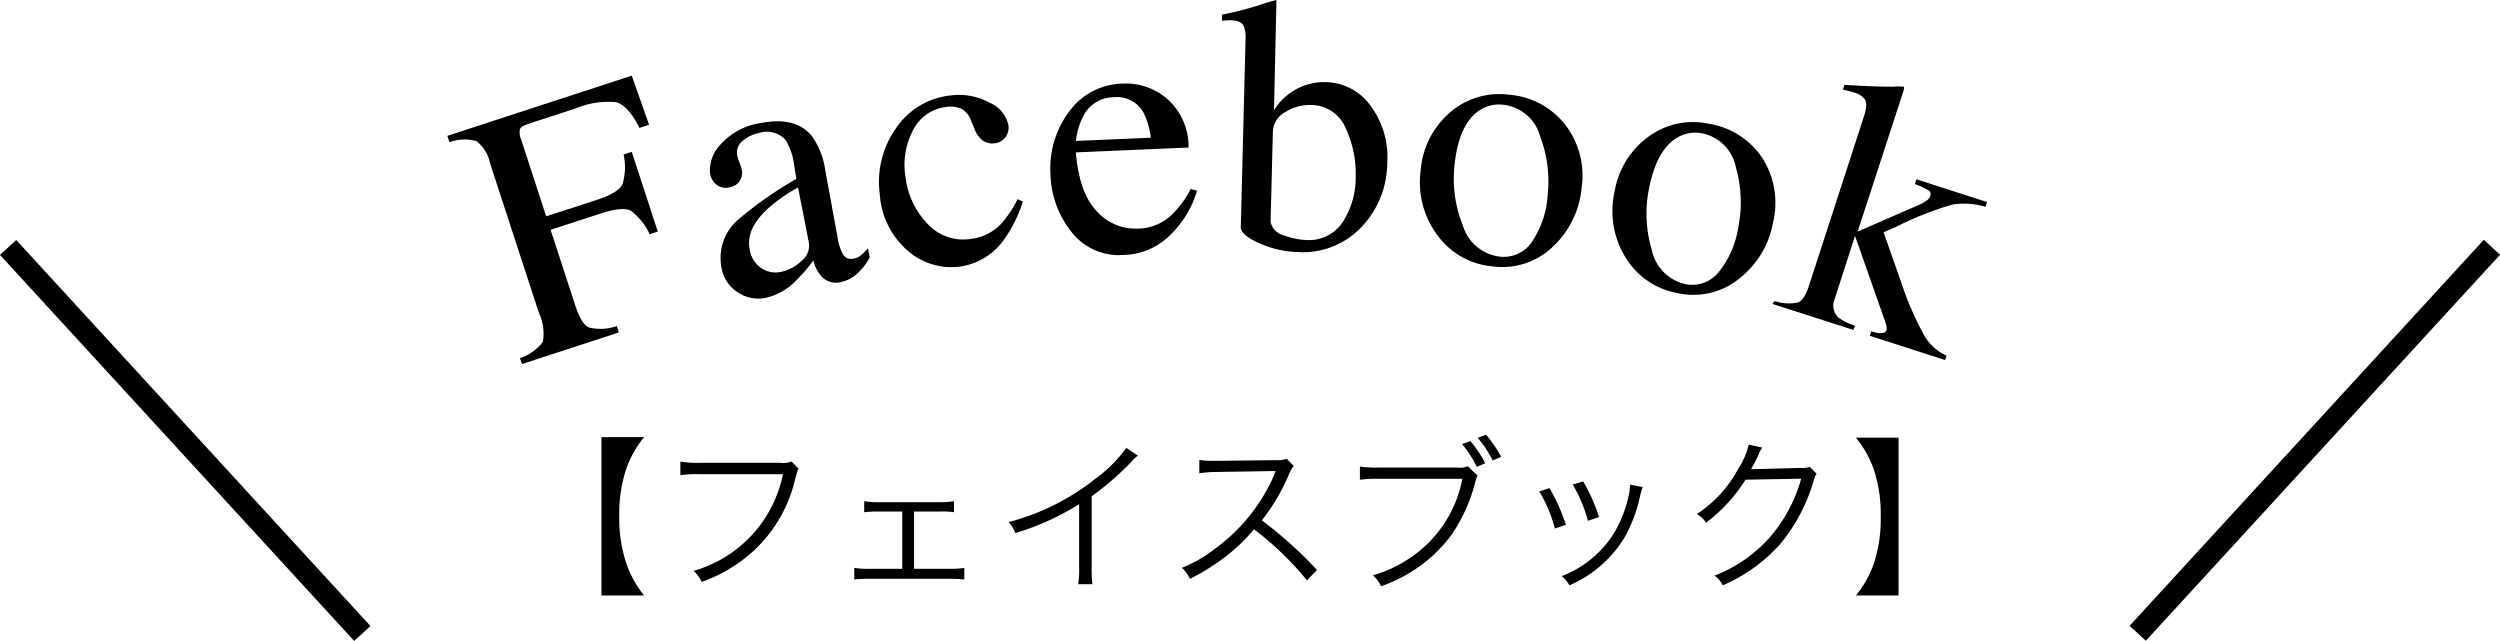 <svg xmlns="http://www.w3.org/2000/svg" viewBox="0 0 226.71 58.12"><title>top-s8-title-facebook</title><g id="レイヤー_2" data-name="レイヤー 2"><g id="obj"><path d="M47.15,32.48A4.35,4.35,0,0,0,49.23,31a4.48,4.48,0,0,0-.37-2.66L44.44,14.8a3.44,3.44,0,0,0-1.22-2,3.92,3.92,0,0,0-2.46.1l-.19-.58L57.29,6.86l1.57,4.45-.87.29q-1-2-2.1-2.33a7.6,7.6,0,0,0-3.7.57l-4.3,1.4c-.42.14-.67.3-.74.48a1.48,1.48,0,0,0,.1.9l2.28,7,4.55-1.48q2-.65,2.37-1.43a5.4,5.4,0,0,0,.1-2.7l.74-.24L59.65,21l-.74.24a5.49,5.49,0,0,0-1.69-2.12q-.74-.41-2.74.24l-4.55,1.48,2.24,6.86q.56,1.72,1.25,2a4.43,4.43,0,0,0,2.51-.13l.19.58-8.78,2.86Z"/><path d="M66.92,19.93a35.17,35.17,0,0,1,5.3-3.71L72,14.87a5.65,5.65,0,0,0-.76-2.18,2.3,2.3,0,0,0-2.44-.62,3.12,3.12,0,0,0-1.45.71,1.33,1.33,0,0,0-.5,1.31,4.32,4.32,0,0,0,.2.63,4.74,4.74,0,0,1,.19.56,1.34,1.34,0,0,1-.34,1.35,1.5,1.5,0,0,1-.75.36,1.35,1.35,0,0,1-1.18-.25,1.63,1.63,0,0,1-.58-1,3.36,3.36,0,0,1,.91-2.59,6,6,0,0,1,3.77-2q3.07-.6,4.55,1.18a7,7,0,0,1,1.21,3.06L76,21.77A4.34,4.34,0,0,0,76.41,23a.84.84,0,0,0,1,.45,1.46,1.46,0,0,0,.58-.23,6.25,6.25,0,0,0,.72-.7l.16.82a5.24,5.24,0,0,1-.89,1.23,3.24,3.24,0,0,1-1.68,1,1.8,1.8,0,0,1-1.69-.39,3.18,3.18,0,0,1-.85-1.56,15.17,15.17,0,0,1-1.75,2,5.5,5.5,0,0,1-2.57,1.39,3.35,3.35,0,0,1-2.54-.5,3.28,3.28,0,0,1-1.47-2.23A4.59,4.59,0,0,1,66.92,19.93ZM72.37,17a14.69,14.69,0,0,0-2.74,1.92q-2,1.85-1.65,3.64a2.47,2.47,0,0,0,1.36,1.93,2.35,2.35,0,0,0,1.46.17,3.85,3.85,0,0,0,1.89-1A1.75,1.75,0,0,0,73.35,22Z"/><path d="M89.76,9.32a2.87,2.87,0,0,1,1.7,2.1,1.54,1.54,0,0,1-.26,1,1.39,1.39,0,0,1-1.09.58,1.43,1.43,0,0,1-1-.27,2.24,2.24,0,0,1-.74-1.05L88.08,11a2,2,0,0,0-.86-1.12,2.58,2.58,0,0,0-1.43-.18,3.82,3.82,0,0,0-2.9,1.94A6.7,6.7,0,0,0,82.11,16,7.3,7.3,0,0,0,84,20.17a4.4,4.4,0,0,0,4,1.5,4.5,4.5,0,0,0,2.84-1.43,10.23,10.23,0,0,0,1.44-2.18l.48.22a12.79,12.79,0,0,1-1.58,3.26,5.92,5.92,0,0,1-4.24,2.65,6,6,0,0,1-4.64-1.47,7.38,7.38,0,0,1-2.52-5.13,8.4,8.4,0,0,1,1.46-5.94,6.8,6.8,0,0,1,5-3A5.85,5.85,0,0,1,89.76,9.32Z"/><path d="M105.88,9a5.75,5.75,0,0,1,1.9,4.38l-10.22.44q.32,3.72,1.92,5.36a4.72,4.72,0,0,0,3.69,1.55,4.56,4.56,0,0,0,2.81-1,8.87,8.87,0,0,0,2-2.6l.57.17a9.17,9.17,0,0,1-2.31,3.89,6.16,6.16,0,0,1-4.36,1.93A5.43,5.43,0,0,1,97.14,21a8.76,8.76,0,0,1-1.88-5.19,8.58,8.58,0,0,1,1.68-5.67,6.14,6.14,0,0,1,4.89-2.56A5.7,5.7,0,0,1,105.88,9Zm-7.66,1.56a6.38,6.38,0,0,0-.65,2.22l6.79-.29a6.71,6.71,0,0,0-.71-2.37,2.78,2.78,0,0,0-2.7-1.3A3.08,3.08,0,0,0,98.22,10.56Z"/><path d="M110.81,1.87V1.33a30.41,30.41,0,0,0,3.34-.85,16.27,16.27,0,0,1,1.6-.48.62.62,0,0,1,0,.2L115.53,10a5.07,5.07,0,0,1,1.29-1.43,5.24,5.24,0,0,1,3.44-1.12,5.1,5.1,0,0,1,4,2.1,7.81,7.81,0,0,1,1.54,5.23,8.47,8.47,0,0,1-2.32,5.79,7.3,7.3,0,0,1-5.78,2.29,9.15,9.15,0,0,1-3.49-.8q-1.71-.75-1.69-1.46l.43-17a2.55,2.55,0,0,0-.22-1.34q-.25-.4-1.18-.43Zm5.64,19.48a6.39,6.39,0,0,0,1.93.41,3.68,3.68,0,0,0,3.37-1.6,7.4,7.4,0,0,0,1.19-4.06,9.83,9.83,0,0,0-.9-4.46,3.41,3.41,0,0,0-3.22-2.12,4.09,4.09,0,0,0-2.25.64,2.07,2.07,0,0,0-1.14,1.75l-.21,8.2A1.6,1.6,0,0,0,116.45,21.35Z"/><path d="M131.42,10.26a6.81,6.81,0,0,1,5.44-1.67,7.16,7.16,0,0,1,5,2.62A7.54,7.54,0,0,1,143.43,17a8.3,8.3,0,0,1-2.58,5.34,6.6,6.6,0,0,1-5.47,1.82,6.92,6.92,0,0,1-5-2.79,8,8,0,0,1-1.55-5.89A7.72,7.72,0,0,1,131.42,10.26Zm2.6-.15q-1.75,1.29-2.12,4.87a11.35,11.35,0,0,0,.75,5.45A4,4,0,0,0,136,23.27a3.07,3.07,0,0,0,2.94-1.37,8.51,8.51,0,0,0,1.41-4.23,11.51,11.51,0,0,0-.7-5.35,3.9,3.9,0,0,0-3.33-2.82A3.21,3.21,0,0,0,134,10.12Z"/><path d="M149.47,12.41A6.81,6.81,0,0,1,155,11.23a7.16,7.16,0,0,1,4.79,3.06,7.54,7.54,0,0,1,1,5.87,8.3,8.3,0,0,1-3.05,5.09,6.6,6.6,0,0,1-5.61,1.33,6.92,6.92,0,0,1-4.71-3.22,8,8,0,0,1-1-6A7.71,7.71,0,0,1,149.47,12.41Zm2.6.08q-1.86,1.13-2.54,4.66a11.36,11.36,0,0,0,.26,5.5,4,4,0,0,0,3.07,3.12,3.07,3.07,0,0,0,3-1.1,8.51,8.51,0,0,0,1.78-4.09,11.5,11.5,0,0,0-.22-5.39,3.9,3.9,0,0,0-3.07-3.1A3.2,3.2,0,0,0,152.08,12.49Z"/><path d="M160.94,27.3a4,4,0,0,0,2.1.13q.59-.23,1-1.51l5-15.4q.35-1.09.08-1.5a1.76,1.76,0,0,0-1-.63l-.51-.15-.49-.11.14-.43,1.5.08q1.71.09,2.94.08a4.79,4.79,0,0,1,.86,0c.06,0,.1,0,.1.07a.43.43,0,0,1,0,.18L168.46,21l5.45-2.37a4.08,4.08,0,0,0,.83-.46.85.85,0,0,0,.3-.38.44.44,0,0,0-.2-.56,7.32,7.32,0,0,0-1.19-.54l.14-.43,6.4,2.06-.14.43a6.87,6.87,0,0,0-3-.2,29.83,29.83,0,0,0-5.06,2l-1.18.51,1.62,4.61a28.33,28.33,0,0,0,2.09,4.79,4.43,4.43,0,0,0,2,1.79l-.13.4-6.83-2.2.13-.4.55.14a1.47,1.47,0,0,0,.51,0,.34.34,0,0,0,.32-.25.73.73,0,0,0,0-.35,2.68,2.68,0,0,0-.11-.41l-2.74-7.79-1.84,5.72a1.48,1.48,0,0,0,.32,1.67,4.39,4.39,0,0,0,1.51.74l-.13.4-7.35-2.36Z"/><rect x="15.8" y="16.19" width="2" height="47.51" transform="translate(-22.59 21.87) rotate(-42.54)"/><rect x="186.17" y="38.95" width="47.51" height="2" transform="translate(38.55 167.59) rotate(-47.46)"/><path d="M54.54,39.64h3.87a9.54,9.54,0,0,0-1.59,2.79,12.84,12.84,0,0,0-.66,4.37,12.84,12.84,0,0,0,.66,4.36A9.55,9.55,0,0,0,58.41,54H54.54Z"/><path d="M72.42,42.51c-.1.17-.1.17-.31.93a12.78,12.78,0,0,1-3.77,6.51,13.75,13.75,0,0,1-4.71,2.82,2.83,2.83,0,0,0-.74-1A11.45,11.45,0,0,0,71,43H63.38a10.54,10.54,0,0,0-1.68.09V41.86a9,9,0,0,0,1.7.11h7.38a2,2,0,0,0,1-.12Z"/><path d="M82.89,51.58H86.1a7.51,7.51,0,0,0,1.35-.08v1.05a10.88,10.88,0,0,0-1.37-.06H78.83a10.56,10.56,0,0,0-1.36.06V51.49a6.1,6.1,0,0,0,1.35.09h3V46.39H79.71a9.79,9.79,0,0,0-1.34.06v-1a7.9,7.9,0,0,0,1.34.09h5.47a7.63,7.63,0,0,0,1.33-.09v1a7.08,7.08,0,0,0-1.32-.06H82.89Z"/><path d="M103.19,41.32a3.37,3.37,0,0,0-.66.63A26.46,26.46,0,0,1,99,45v6.39a10.05,10.05,0,0,0,.07,1.59h-1.3a7.8,7.8,0,0,0,.09-1.56v-5.7a23.42,23.42,0,0,1-5.79,2.62,3.48,3.48,0,0,0-.59-1,21.13,21.13,0,0,0,7.79-3.88,12.6,12.6,0,0,0,2.87-2.84Z"/><path d="M118.52,52.63a27.91,27.91,0,0,0-4.8-4.63,16.27,16.27,0,0,1-2.87,2.69,19.22,19.22,0,0,1-2.94,1.8,3.35,3.35,0,0,0-.73-1,12.07,12.07,0,0,0,3-1.73A16.25,16.25,0,0,0,115.58,43c0-.09,0-.11.08-.18a.34.34,0,0,0,0-.1h-.36l-5,.08a10.16,10.16,0,0,0-1.54.12l0-1.21a7,7,0,0,0,1.19.08h.39l5.35-.06a2.81,2.81,0,0,0,1-.12l.63.65a2.81,2.81,0,0,0-.42.73,18.17,18.17,0,0,1-2.47,4.2,37.26,37.26,0,0,1,5,4.5Z"/><path d="M134,43.14c-.1.15-.1.15-.31.93a15,15,0,0,1-2,4.34A12.9,12.9,0,0,1,128,51.84a13.56,13.56,0,0,1-2.76,1.33,2.91,2.91,0,0,0-.74-1,11.58,11.58,0,0,0,3.39-1.59,11.09,11.09,0,0,0,4.72-7.16H125a10.41,10.41,0,0,0-1.68.09v-1.2a10.73,10.73,0,0,0,1.7.09h7.09a2.14,2.14,0,0,0,1-.12ZM133.34,40a10.87,10.87,0,0,1,1.35,2l-.77.34a9.72,9.72,0,0,0-1.33-2.07Zm1.42-.58a11.72,11.72,0,0,1,1.37,2l-.76.34A10.47,10.47,0,0,0,134,39.7Z"/><path d="M140.51,44.26A16.49,16.49,0,0,1,142,47.59l-1,.34a12.39,12.39,0,0,0-1.41-3.36Zm8.46-.09a8.57,8.57,0,0,0-.33,1.21,13.51,13.51,0,0,1-1.32,3.36,10.87,10.87,0,0,1-5,4.34,3,3,0,0,0-.69-.84,9.63,9.63,0,0,0,4.75-3.92,11.31,11.31,0,0,0,1.28-3.22,6.37,6.37,0,0,0,.16-1v-.15Zm-5.4-.51A15,15,0,0,1,145,46.89l-1,.34a13.12,13.12,0,0,0-1.38-3.29Z"/><path d="M159.81,40.59a2.9,2.9,0,0,0-.33.62,14.31,14.31,0,0,1-.69,1.34c.19,0,.19,0,4.53-.12a1.48,1.48,0,0,0,.78-.1l.64.63c-.13.18-.13.2-.3.73a15.86,15.86,0,0,1-3,5.64,14.69,14.69,0,0,1-5.22,3.75,2.24,2.24,0,0,0-.75-.88,12.76,12.76,0,0,0,5.29-3.79,13.79,13.79,0,0,0,2.58-5l-5.05.09a14.46,14.46,0,0,1-3.58,3.9,2.24,2.24,0,0,0-.84-.78,11.12,11.12,0,0,0,3.76-4.11,6.79,6.79,0,0,0,.95-2.19Z"/><path d="M168.3,54a9.58,9.58,0,0,0,1.59-2.79,12.74,12.74,0,0,0,.66-4.36,12.75,12.75,0,0,0-.66-4.37,9.57,9.57,0,0,0-1.59-2.79h3.87V54Z"/></g></g></svg>